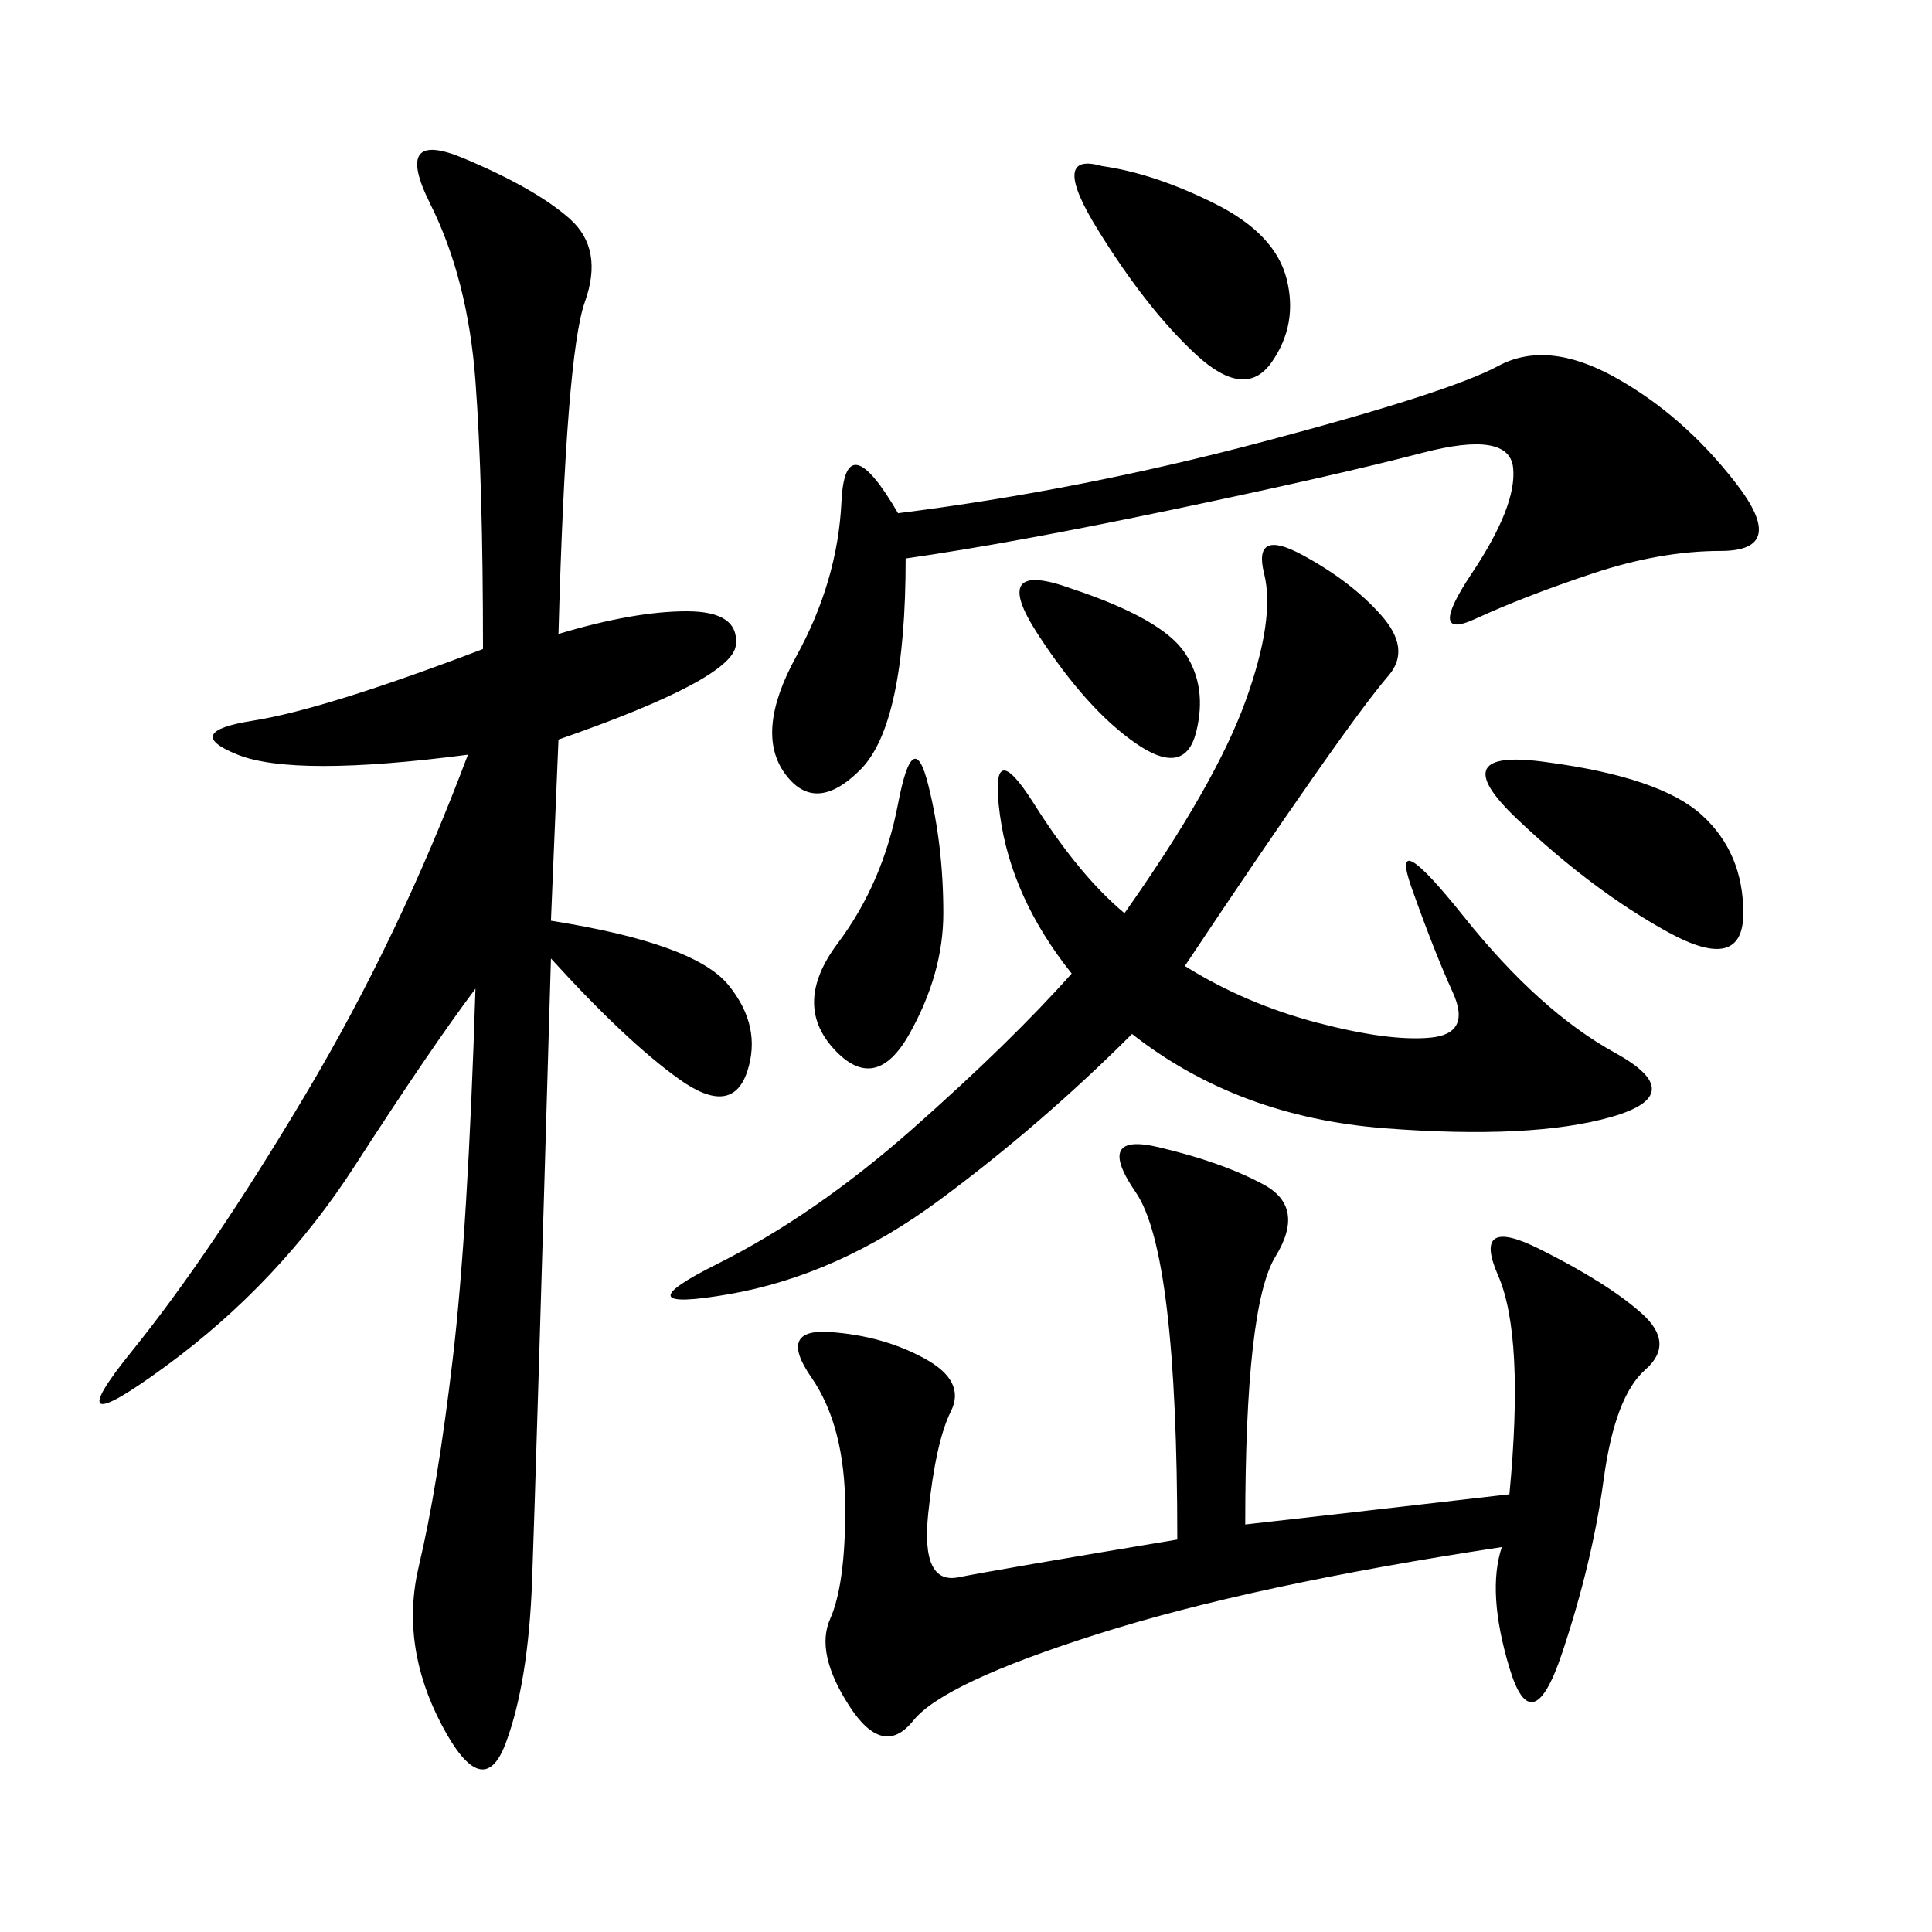 <svg xmlns="http://www.w3.org/2000/svg" xmlns:xlink="http://www.w3.org/1999/xlink" width="300" height="300"><path d="M86.72 98.44Q98.44 94.92 106.64 94.92L106.64 94.92Q114.84 94.92 114.26 100.20Q113.67 105.47 86.72 114.84L86.72 114.84L85.55 142.97Q107.81 146.48 113.09 152.93Q118.36 159.38 116.02 166.41Q113.67 173.44 105.47 167.58Q97.27 161.72 85.55 148.83L85.55 148.83Q83.20 229.69 82.62 245.51Q82.03 261.33 78.52 270.70Q75 280.08 68.55 267.77Q62.11 255.47 65.04 243.16Q67.97 230.86 70.31 210.94Q72.66 191.02 73.83 153.52L73.83 153.52Q66.80 162.89 55.08 181.05Q43.36 199.22 25.78 212.11Q8.20 225 20.51 209.77Q32.81 194.53 47.46 169.92Q62.11 145.31 72.66 117.19L72.66 117.19Q45.70 120.70 36.91 117.19Q28.13 113.67 39.26 111.91Q50.39 110.16 75 100.78L75 100.78Q75 75 73.83 59.18Q72.66 43.36 66.80 31.64Q60.94 19.92 72.07 24.61Q83.20 29.30 88.48 33.98Q93.75 38.67 90.82 46.88Q87.89 55.08 86.72 98.44L86.72 98.44ZM193.36 236.72Q203.91 235.55 234.38 232.03L234.38 232.03Q236.72 207.42 232.62 198.05Q228.52 188.67 239.06 193.95Q249.61 199.22 254.88 203.91Q260.16 208.59 255.47 212.70Q250.78 216.80 249.02 229.69Q247.27 242.58 242.58 256.64Q237.89 270.70 234.38 258.98Q230.86 247.27 233.20 240.23L233.20 240.23Q194.53 246.09 170.51 253.71Q146.48 261.33 141.80 267.19Q137.11 273.05 131.84 264.84Q126.56 256.64 128.91 251.37Q131.25 246.09 131.25 234.38L131.25 234.38Q131.25 221.48 125.98 213.87Q120.70 206.25 128.91 206.84Q137.11 207.42 143.55 210.94Q150 214.45 147.66 219.14Q145.31 223.83 144.14 234.96Q142.97 246.09 148.83 244.92Q154.69 243.75 182.81 239.06L182.81 239.06Q182.81 194.53 176.37 185.16Q169.92 175.78 179.88 178.13Q189.84 180.47 196.29 183.98Q202.73 187.50 198.05 195.12Q193.36 202.73 193.36 236.72L193.36 236.72ZM183.98 150Q193.36 155.86 204.49 158.79Q215.63 161.72 222.07 161.13Q228.52 160.55 225.59 154.10Q222.66 147.66 219.14 137.70Q215.63 127.73 227.34 142.38Q239.06 157.03 250.78 163.48Q262.50 169.92 250.20 173.44Q237.89 176.95 215.04 175.20Q192.19 173.44 175.78 160.55L175.78 160.55Q161.72 174.61 145.90 186.33Q130.08 198.05 113.09 200.98Q96.09 203.91 111.33 196.29Q126.56 188.67 141.80 175.20Q157.03 161.72 166.41 151.17L166.41 151.17Q157.03 139.45 155.27 126.56Q153.52 113.67 160.55 124.80Q167.58 135.94 174.61 141.80L174.61 141.80Q188.67 121.88 193.36 108.98Q198.05 96.09 196.29 89.06Q194.53 82.03 202.15 86.13Q209.77 90.23 214.45 95.51Q219.14 100.78 215.63 104.88Q212.11 108.98 203.91 120.70Q195.70 132.42 183.98 150L183.98 150ZM140.63 86.72Q140.63 112.50 133.59 119.53Q126.56 126.56 121.88 120.12Q117.19 113.67 123.63 101.95Q130.08 90.23 130.66 77.93Q131.25 65.63 139.45 79.69L139.45 79.69Q167.58 76.17 196.29 68.55Q225 60.94 232.62 56.84Q240.23 52.73 250.78 58.59Q261.33 64.45 269.53 75Q277.73 85.55 267.19 85.55L267.19 85.55Q257.81 85.55 247.27 89.06Q236.72 92.58 229.10 96.09Q221.48 99.61 228.52 89.06Q235.55 78.52 234.96 72.66Q234.38 66.80 220.90 70.31Q207.42 73.83 182.23 79.10Q157.03 84.38 140.63 86.72L140.63 86.72ZM240.23 118.36Q257.81 120.70 264.26 126.56Q270.70 132.42 270.70 141.80L270.70 141.80Q270.70 151.17 258.98 144.73Q247.27 138.28 235.55 127.15Q223.83 116.02 240.23 118.36L240.23 118.36ZM171.09 25.78Q179.30 26.95 188.67 31.64Q198.05 36.33 199.80 43.36Q201.56 50.39 197.46 56.25Q193.36 62.11 185.74 55.08Q178.13 48.05 170.51 35.74Q162.89 23.44 171.09 25.78L171.09 25.78ZM144.14 121.88Q146.48 131.25 146.48 141.80L146.48 141.80Q146.48 151.17 141.21 160.55Q135.94 169.92 129.49 162.89Q123.05 155.86 130.08 146.48Q137.11 137.11 139.45 124.80Q141.80 112.50 144.14 121.88L144.14 121.88ZM166.41 91.41Q180.47 96.09 183.98 101.37Q187.50 106.64 185.74 113.67Q183.98 120.70 176.37 115.43Q168.75 110.16 161.13 98.44Q153.52 86.72 166.41 91.41L166.41 91.41Z"/></svg>
